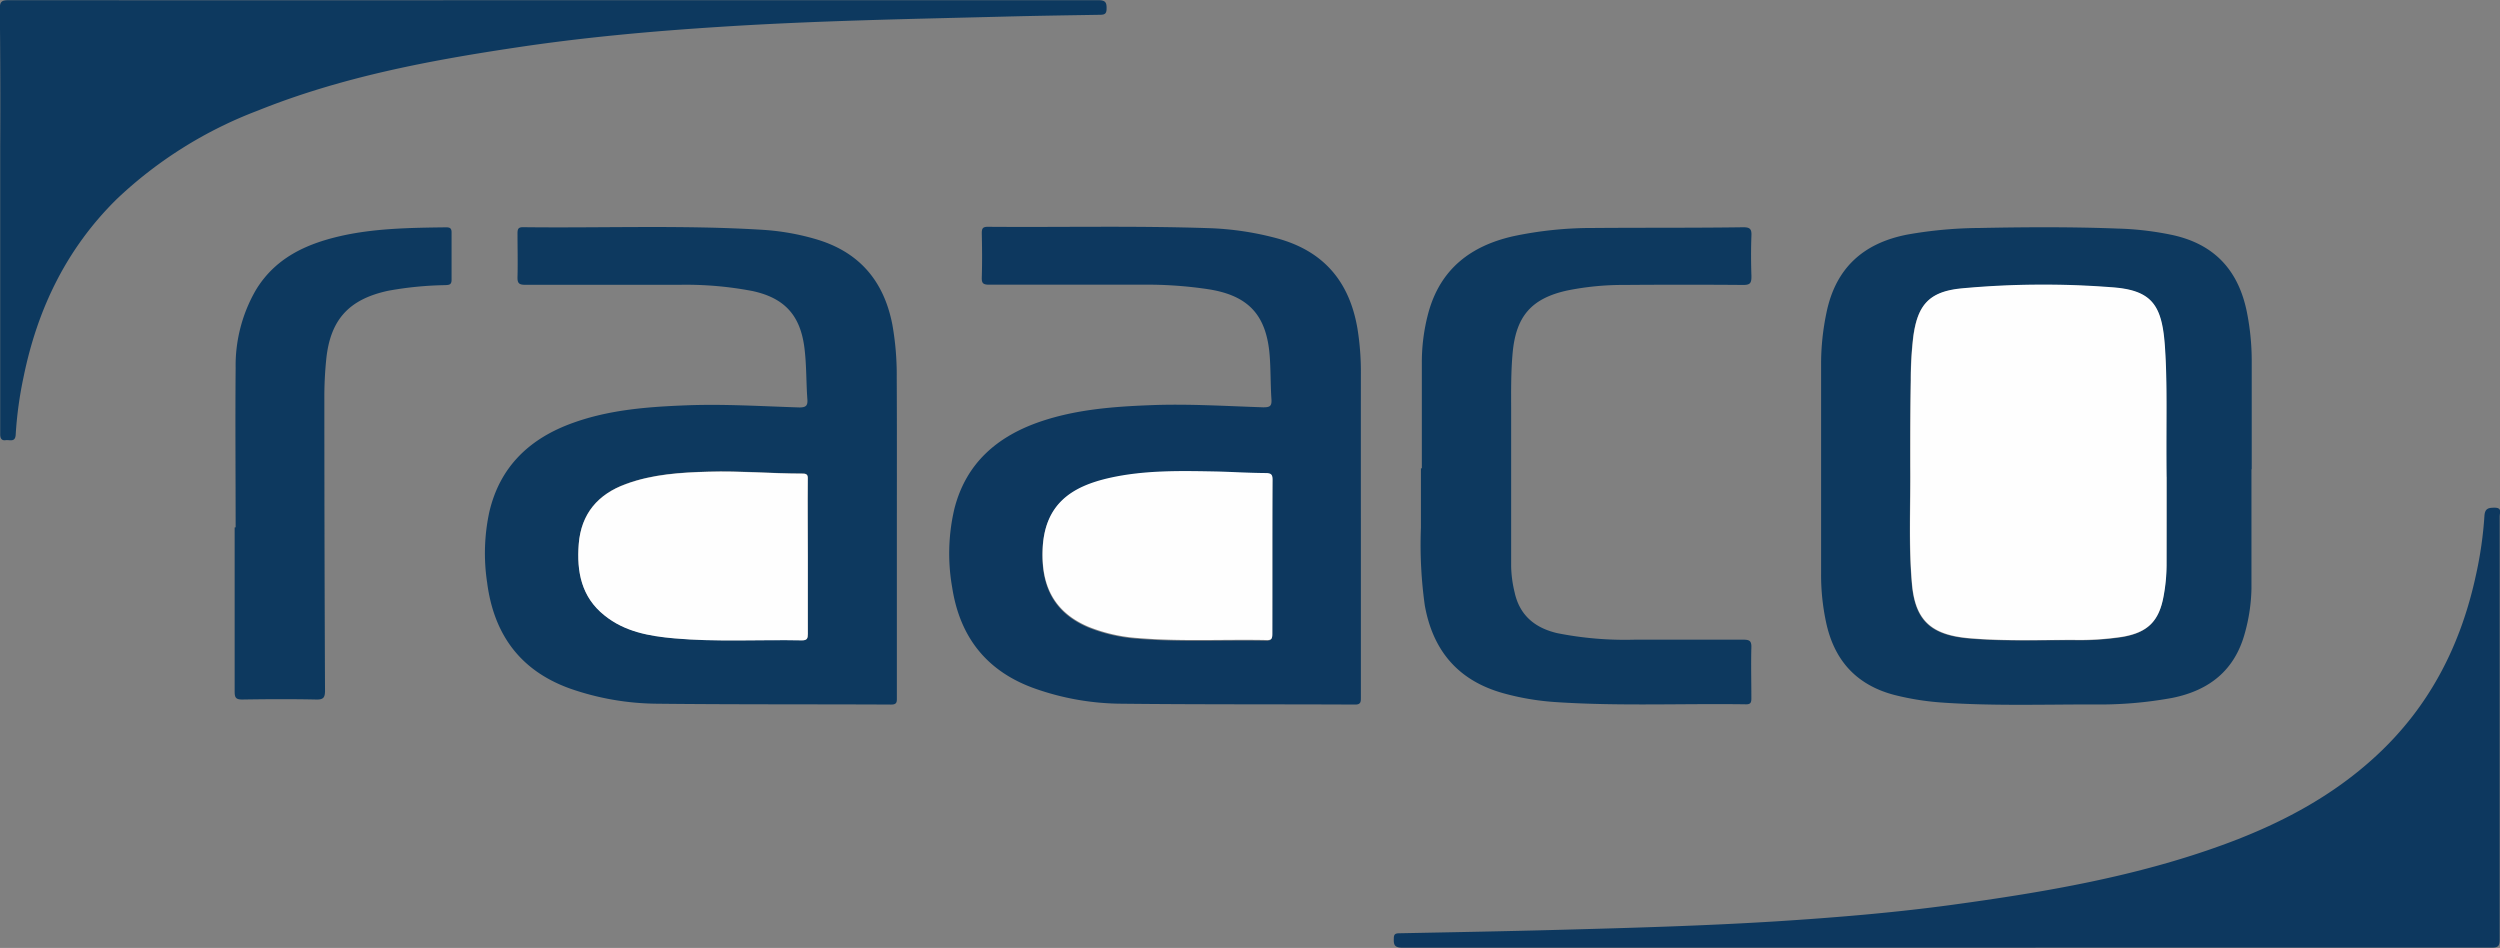<svg id="Layer_1" data-name="Layer 1" xmlns="http://www.w3.org/2000/svg" viewBox="0 0 381.83 144.78"><rect x="0" y="0" width="381.83" height="144.78" fill="#808080" stroke="none"/><defs><style>.cls-1{fill:#0d395f;}.cls-2{fill:#0d385f;}.cls-3{fill:#fefefe;}</style></defs><title>Raaco</title><path class="cls-1" d="M252.65,403.64q0,13.37,0,26.74c0,.64.06,1.12-.88,1.11-11.92-.06-23.83,0-35.75-.13a41.18,41.18,0,0,1-13.16-2.27c-7.7-2.72-11.76-8.28-12.79-16.23a30,30,0,0,1,.32-10.72c1.61-7,6.2-11.32,12.81-13.68,5.56-2,11.35-2.44,17.2-2.67s11.58.14,17.37.32c1,0,1.29-.28,1.21-1.26-.19-2.59-.12-5.18-.44-7.77-.61-5-3-7.68-7.94-8.75a54,54,0,0,0-11.2-.95q-11.76,0-23.51,0c-.95,0-1.21-.25-1.18-1.19.06-2.24,0-4.48,0-6.71,0-.67.17-.91.87-.9,12.19.15,24.38-.35,36.57.4a37,37,0,0,1,8,1.39c6.67,1.91,10.5,6.34,11.81,13.08a44.07,44.07,0,0,1,.67,8.1C252.67,388.93,252.65,396.28,252.65,403.64Zm-13.6,5.3c0-3.92,0-7.84,0-11.75,0-.53.09-1-.75-1-4.79,0-9.58-.43-14.37-.29-4.28.12-8.54.38-12.62,1.87-4.3,1.56-6.87,4.54-7.24,9.18-.33,4.2.4,8.09,3.92,10.89,3.09,2.48,6.84,3.17,10.64,3.51,6.5.58,13,.18,19.53.31.8,0,.9-.28.9-1C239,416.77,239.05,412.85,239.05,408.94Z" transform="translate(-115.67 -323.88)"/><path class="cls-2" d="M323.52,404.15q0,13.13,0,26.26c0,.65,0,1.09-.9,1.08-11.87-.06-23.75,0-35.62-.13A40.35,40.35,0,0,1,273.61,429c-7.27-2.62-11.34-7.84-12.51-15.39a29.81,29.81,0,0,1,.33-12c1.77-7,6.57-11.1,13.17-13.35,5.39-1.83,11-2.27,16.63-2.49,5.8-.24,11.58.13,17.37.32,1,0,1.33-.16,1.26-1.21-.15-2.23-.1-4.47-.27-6.7-.48-6.11-3.17-9.11-9.21-10.1a62.69,62.69,0,0,0-10.15-.72c-7.83,0-15.67,0-23.51,0-.91,0-1.13-.24-1.1-1.12.07-2.24.05-4.48,0-6.72,0-.7.11-1,.9-1,11.19.09,22.39-.17,33.58.2A45.59,45.59,0,0,1,311,360.36c7,2,10.81,6.69,12,13.72a41.49,41.49,0,0,1,.52,7Q323.51,392.64,323.52,404.15ZM310,409c0-3.92,0-7.83,0-11.75,0-.74-.13-1-1-1-2.51,0-5-.17-7.54-.24-5.51-.13-11-.26-16.45,1-5.63,1.29-9.95,3.93-10.13,11.13-.13,4.82,1.36,9.22,7.07,11.61a24.79,24.79,0,0,0,7.55,1.7c6.5.54,13,.17,19.53.3.87,0,.94-.35.94-1C310,416.72,310,412.84,310,409Z" transform="translate(-115.67 -323.88)"/><path class="cls-1" d="M459.54,395.57c0,6.08,0,12.15,0,18.23a27.06,27.06,0,0,1-1,6.74c-1.54,5.72-5.44,8.79-11.09,9.93a61.3,61.3,0,0,1-12.16,1c-7.59,0-15.19.24-22.77-.27a41.18,41.18,0,0,1-7.56-1.19c-5.81-1.54-9.18-5.33-10.4-11.14a34.46,34.46,0,0,1-.75-7.37c0-10.75,0-21.51,0-32.26a38.19,38.19,0,0,1,.82-7.6c1.4-6.84,5.66-10.65,12.39-11.94a65.13,65.13,0,0,1,11-1c7-.14,14.06-.18,21.09.09a46.26,46.26,0,0,1,8.43,1c6.36,1.41,10,5.38,11.29,11.7a38.08,38.08,0,0,1,.75,7.37v16.67Zm-13,1.15c-.09-8.41.15-14.17-.26-19.92-.44-6.37-2-8.63-8.27-9a135.39,135.39,0,0,0-22.87.19c-4.88.5-6.63,2.53-7.28,7.37a55.57,55.57,0,0,0-.38,6.69c-.07,4.36-.11,8.71-.08,13.07.06,6-.27,12,.26,18,.43,4.84,2.32,7.15,6.62,8a20.75,20.75,0,0,0,2.37.31c5.23.43,10.46.23,15.7.24a43.67,43.67,0,0,0,7.4-.47c3.9-.66,5.65-2.38,6.34-6.25a26.81,26.81,0,0,0,.45-4.64C446.59,404.85,446.58,399.46,446.58,396.72Z" transform="translate(-115.67 -323.88)"/><path class="cls-1" d="M200.25,323.91q41.57,0,83.13,0c1.09,0,1.33.29,1.3,1.32,0,.81-.37.9-1,.91-4.91.08-9.83.15-14.74.28-14.49.37-29,.63-43.46,1.57-10.49.67-20.95,1.62-31.34,3.2-13.31,2-26.52,4.52-39.09,9.58a64.51,64.51,0,0,0-21.48,13.45c-7.69,7.54-12.17,16.78-14.3,27.24a59.08,59.08,0,0,0-1.2,8.77c-.06,1.27-.91.79-1.53.88s-.84-.27-.84-.9c0-14.59,0-29.19,0-43.78q.06-10.61-.06-21.22c0-1.07.28-1.3,1.32-1.3Q158.63,323.93,200.25,323.91Z" transform="translate(-115.67 -323.88)"/><path class="cls-2" d="M412.86,468.62q-41.5,0-83,0c-1.2,0-1.35-.42-1.31-1.42,0-.65.25-.77.84-.78,8.07-.16,16.14-.3,24.21-.52,11.18-.3,22.36-.61,33.52-1.31,8.89-.57,17.77-1.3,26.6-2.5,14.21-1.94,28.33-4.33,41.86-9.32,8.46-3.12,16.33-7.27,23-13.44,8.21-7.58,13-17,15.3-27.87a58.84,58.84,0,0,0,1.24-8.76c.07-1.15.58-1.28,1.56-1.28,1.18,0,.77.8.77,1.32q0,32.33,0,64.65c0,1-.25,1.23-1.24,1.22Q454.55,468.6,412.86,468.62Z" transform="translate(-115.67 -323.88)"/><path class="cls-1" d="M332.83,395.42c0-5.4,0-10.79,0-16.19a29,29,0,0,1,1-7.58c1.83-6.7,6.5-10.25,13.05-11.71a58.14,58.14,0,0,1,12.13-1.24c7.63-.06,15.27,0,22.9-.11,1,0,1.3.24,1.26,1.24-.08,2.08-.07,4.16,0,6.24,0,1-.15,1.34-1.27,1.33q-9.06-.07-18.11,0a42.79,42.79,0,0,0-8.81.86c-5.43,1.21-7.77,3.94-8.28,9.51-.25,2.75-.24,5.5-.23,8.25,0,8.11,0,16.22,0,24.33a18.33,18.33,0,0,0,.53,4c.77,3.52,3.1,5.43,6.5,6.23a53,53,0,0,0,11.79,1c5.56,0,11.12,0,16.67,0,.94,0,1.23.22,1.2,1.18-.07,2.6,0,5.2,0,7.8,0,.66-.15.91-.86.89-9.63-.14-19.26.3-28.89-.33a39.47,39.47,0,0,1-8.13-1.36c-6.89-1.92-10.76-6.49-12-13.43a66.88,66.88,0,0,1-.59-11.83v-9.11Z" transform="translate(-115.67 -323.88)"/><path class="cls-1" d="M151.66,404.42c0-8.12-.07-16.23,0-24.35a23,23,0,0,1,3.1-11.91c2.94-4.84,7.59-7,12.84-8.21s10.78-1.28,16.21-1.35c.62,0,.84.18.83.82,0,2.39,0,4.79,0,7.19,0,.77-.36.79-1,.82a52.87,52.87,0,0,0-8.69.86c-6,1.3-8.86,4.42-9.46,10.55a56.86,56.86,0,0,0-.28,6q0,22.24.1,44.5c0,1.07-.23,1.41-1.36,1.38-3.76-.08-7.52-.06-11.27,0-1,0-1.17-.3-1.17-1.21,0-8.36,0-16.71,0-25.07Z" transform="translate(-115.67 -323.88)"/><path class="cls-3" d="M239.05,408.94c0,3.91,0,7.83,0,11.75,0,.68-.1,1-.9,1-6.51-.13-13,.27-19.53-.31-3.8-.34-7.55-1-10.64-3.51-3.52-2.8-4.25-6.69-3.92-10.89.37-4.64,2.94-7.62,7.24-9.18,4.08-1.49,8.34-1.75,12.62-1.87,4.79-.14,9.58.29,14.37.29.84,0,.75.48.75,1C239,401.1,239.05,405,239.05,408.94Z" transform="translate(-115.67 -323.88)"/><path class="cls-3" d="M310,409c0,3.87,0,7.75,0,11.63,0,.7-.07,1.07-.94,1-6.51-.13-13,.24-19.53-.3a24.79,24.79,0,0,1-7.55-1.7c-5.71-2.39-7.2-6.79-7.07-11.61.18-7.2,4.5-9.84,10.13-11.13,5.42-1.23,10.94-1.1,16.45-1,2.52.07,5,.22,7.54.24.84,0,1,.3,1,1C310,401.14,310,405.05,310,409Z" transform="translate(-115.67 -323.88)"/><path class="cls-3" d="M446.58,396.72c0,2.74,0,8.13,0,13.53a26.81,26.81,0,0,1-.45,4.64c-.69,3.87-2.44,5.59-6.34,6.25a43.67,43.67,0,0,1-7.4.47c-5.24,0-10.47.19-15.7-.24a20.75,20.75,0,0,1-2.37-.31c-4.3-.86-6.19-3.17-6.62-8-.53-6-.2-12-.26-18,0-4.36,0-8.71.08-13.07a55.57,55.57,0,0,1,.38-6.69c.65-4.84,2.4-6.87,7.28-7.37a135.39,135.39,0,0,1,22.87-.19c6.27.41,7.83,2.67,8.27,9C446.73,382.55,446.49,388.31,446.58,396.72Z" transform="translate(-115.67 -323.88)"/></svg>